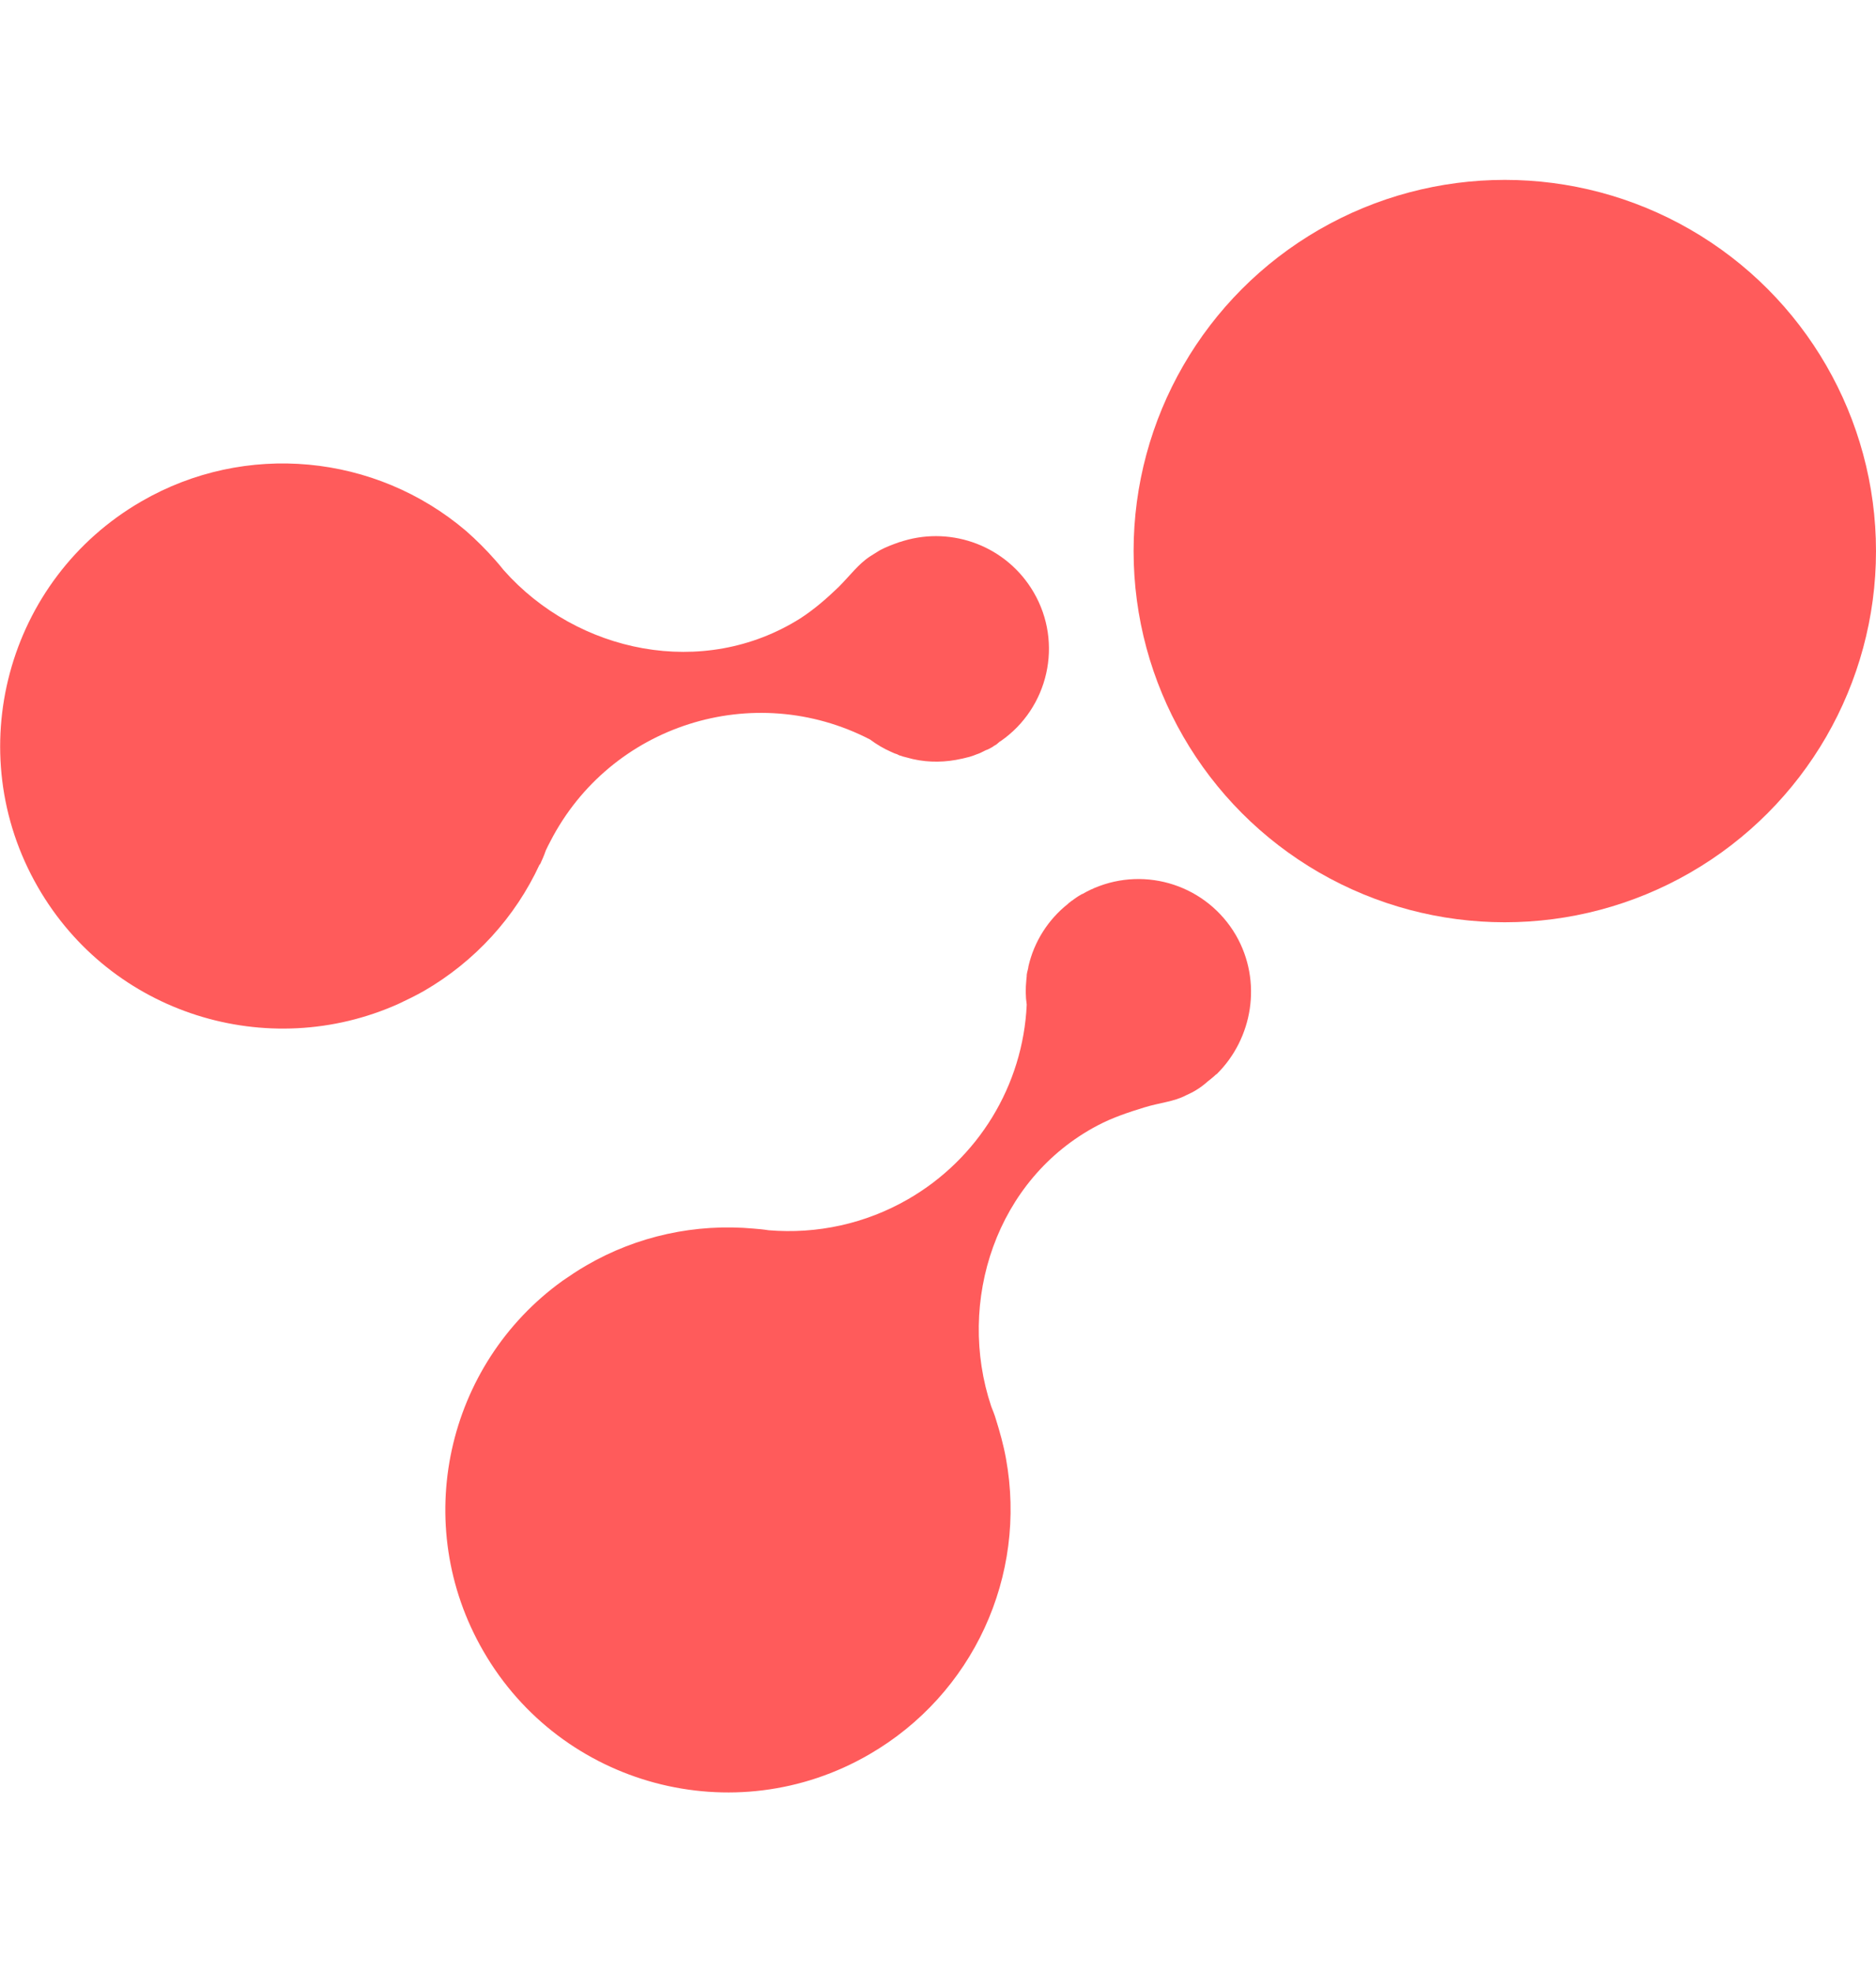 <?xml version="1.0" encoding="utf-8"?>
<!-- Generator: Adobe Illustrator 19.0.0, SVG Export Plug-In . SVG Version: 6.00 Build 0)  -->
<svg version="1.1" id="Слой_1" xmlns="http://www.w3.org/2000/svg" xmlns:xlink="http://www.w3.org/1999/xlink" x="0px" y="0px"
	 viewBox="-190 55.8 459.9 483.5" style="enable-background:new -190 55.8 459.9 483.5;" xml:space="preserve">
<style type="text/css">
	.st0{fill:#FF5B5B;}
</style>
<g>
	<circle class="st0" cx="178.9" cy="190.9" r="91"/>
	<g>
		<path class="st0" d="M55.1,237.6c0.1,0,0.1-0.1,0.2-0.1c11.7-8.1,15.4-24,8.1-36.5l0,0c-6.6-11.3-19.9-16.2-31.9-12.6l0,0
			c-0.2,0.1-0.4,0.1-0.6,0.2c-0.1,0-0.3,0.1-0.4,0.1c-1.7,0.6-3.3,1.2-4.8,2c-0.8,0.5-1.6,1-2.4,1.5c-2.9,1.9-4.9,4.7-7.7,7.5
			c-2.9,2.8-6,5.5-9.4,7.7c-23.8,15-54.7,8.5-72.7-11.8c0,0,0,0,0,0c-0.7-0.9-1.4-1.7-2.1-2.5c-2.2-2.5-4.6-4.9-7.1-7.1
			c-22.3-19-54.2-22-79.6-7.3c-33.1,19.1-44.5,61.5-25.4,94.6c17.9,31.1,56.3,43,88.4,28.6c2.1-1,4.2-2,6.3-3.2
			c12.4-7.2,22.3-18,28.3-31l0.1,0c0.5-1.1,1-2.2,1.4-3.4c0,0,0,0,0,0c0.3-0.7,0.7-1.4,1.1-2.2c14.7-28.6,49.8-39.8,78.4-25
			c0,0,0,0,0,0c1.6,1.2,3.3,2.2,5.1,3c0.3,0.1,0.6,0.3,0.9,0.4c0.1,0,0.2,0.1,0.3,0.1c0.2,0.1,0.4,0.1,0.5,0.2
			c0.1,0.1,0.3,0.1,0.4,0.2c0.1,0,0.3,0.1,0.4,0.1c0.2,0.1,0.4,0.1,0.5,0.2c0,0,0.1,0,0.1,0c0.8,0.2,1.5,0.4,2.3,0.6c0,0,0,0,0,0
			c4,0.9,8.1,0.8,12-0.1c0,0,0,0,0.1,0c0.2-0.1,0.5-0.1,0.7-0.2c0,0,0.1,0,0.1,0c0.2-0.1,0.5-0.1,0.7-0.2c0,0,0.1,0,0.1,0
			c0.7-0.2,1.3-0.4,2-0.7c0.1,0,0.2-0.1,0.3-0.1c0.2-0.1,0.3-0.1,0.5-0.2c0.1-0.1,0.3-0.1,0.4-0.2c0.1-0.1,0.3-0.1,0.4-0.2
			c0.2-0.1,0.4-0.2,0.6-0.3c0.1,0,0.2-0.1,0.3-0.1c0.3-0.1,0.6-0.3,0.8-0.4c0,0,0,0,0,0c0.2-0.1,0.4-0.2,0.7-0.4
			c0,0,0.1-0.1,0.1-0.1c0.3-0.2,0.6-0.3,0.8-0.5C54.6,238,54.9,237.8,55.1,237.6z"/>
		<polygon class="st0" points="31.6,188.3 31.6,188.3 31.6,188.3 		"/>
	</g>
	<path class="st0" d="M113,285.1L113,285.1c-7.1-12.2-22-17-34.7-11.6c-0.1,0-0.1,0-0.2,0.1c-0.2,0.1-0.5,0.2-0.7,0.3
		c-0.2,0.1-0.4,0.2-0.6,0.3c-0.1,0.1-0.3,0.1-0.4,0.2c-0.4,0.2-0.7,0.4-1.1,0.6c0,0,0,0-0.1,0c-0.1,0.1-0.2,0.1-0.3,0.2
		c-0.6,0.3-1.1,0.7-1.7,1.1c0,0-0.1,0.1-0.1,0.1c-0.2,0.1-0.4,0.3-0.6,0.4c0,0-0.1,0.1-0.1,0.1c-0.2,0.1-0.4,0.3-0.6,0.5
		c0,0,0,0,0,0c-4.8,3.8-8.3,9.2-9.7,15.4c0,0,0,0.1,0,0.1c0,0.2-0.1,0.4-0.1,0.5c0,0.1-0.1,0.3-0.1,0.4c0,0.1-0.1,0.3-0.1,0.4
		c0,0.2-0.1,0.4-0.1,0.6c0,0.1,0,0.2,0,0.3c0,0.3-0.1,0.6-0.1,1c-0.2,2-0.2,4,0.1,6c0,0,0,0,0,0c-0.9,19.8-11.9,37.8-29.1,47.7
		c-10.4,6-22.3,8.6-34.2,7.6c-1.2-0.2-2.4-0.3-3.6-0.4l0,0l0,0c-14.3-1.3-28.6,1.8-41,9c0,0,0,0,0,0c0,0,0,0,0,0
		c-2.1,1.2-4,2.5-5.9,3.8c-28.5,20.5-37.4,59.7-19.4,90.8c19.1,33.1,61.5,44.5,94.6,25.3c25.4-14.7,38.8-43.7,33.5-72.6l0,0
		c-0.6-3.3-1.5-6.5-2.5-9.7c-0.3-1-0.7-2-1.1-3c-8.6-25.7,1.2-55.8,26.1-68.9c3.6-1.9,7.5-3.2,11.4-4.4s7.3-1.4,10.3-3
		c0.9-0.4,1.7-0.8,2.5-1.3c1-0.6,1.9-1.3,2.8-2.1c0.6-0.5,1.3-1,1.8-1.5c0.1-0.1,0.2-0.2,0.4-0.3l0,0l0,0
		C117.1,310.4,119.5,296.4,113,285.1z"/>
</g>
</svg>
